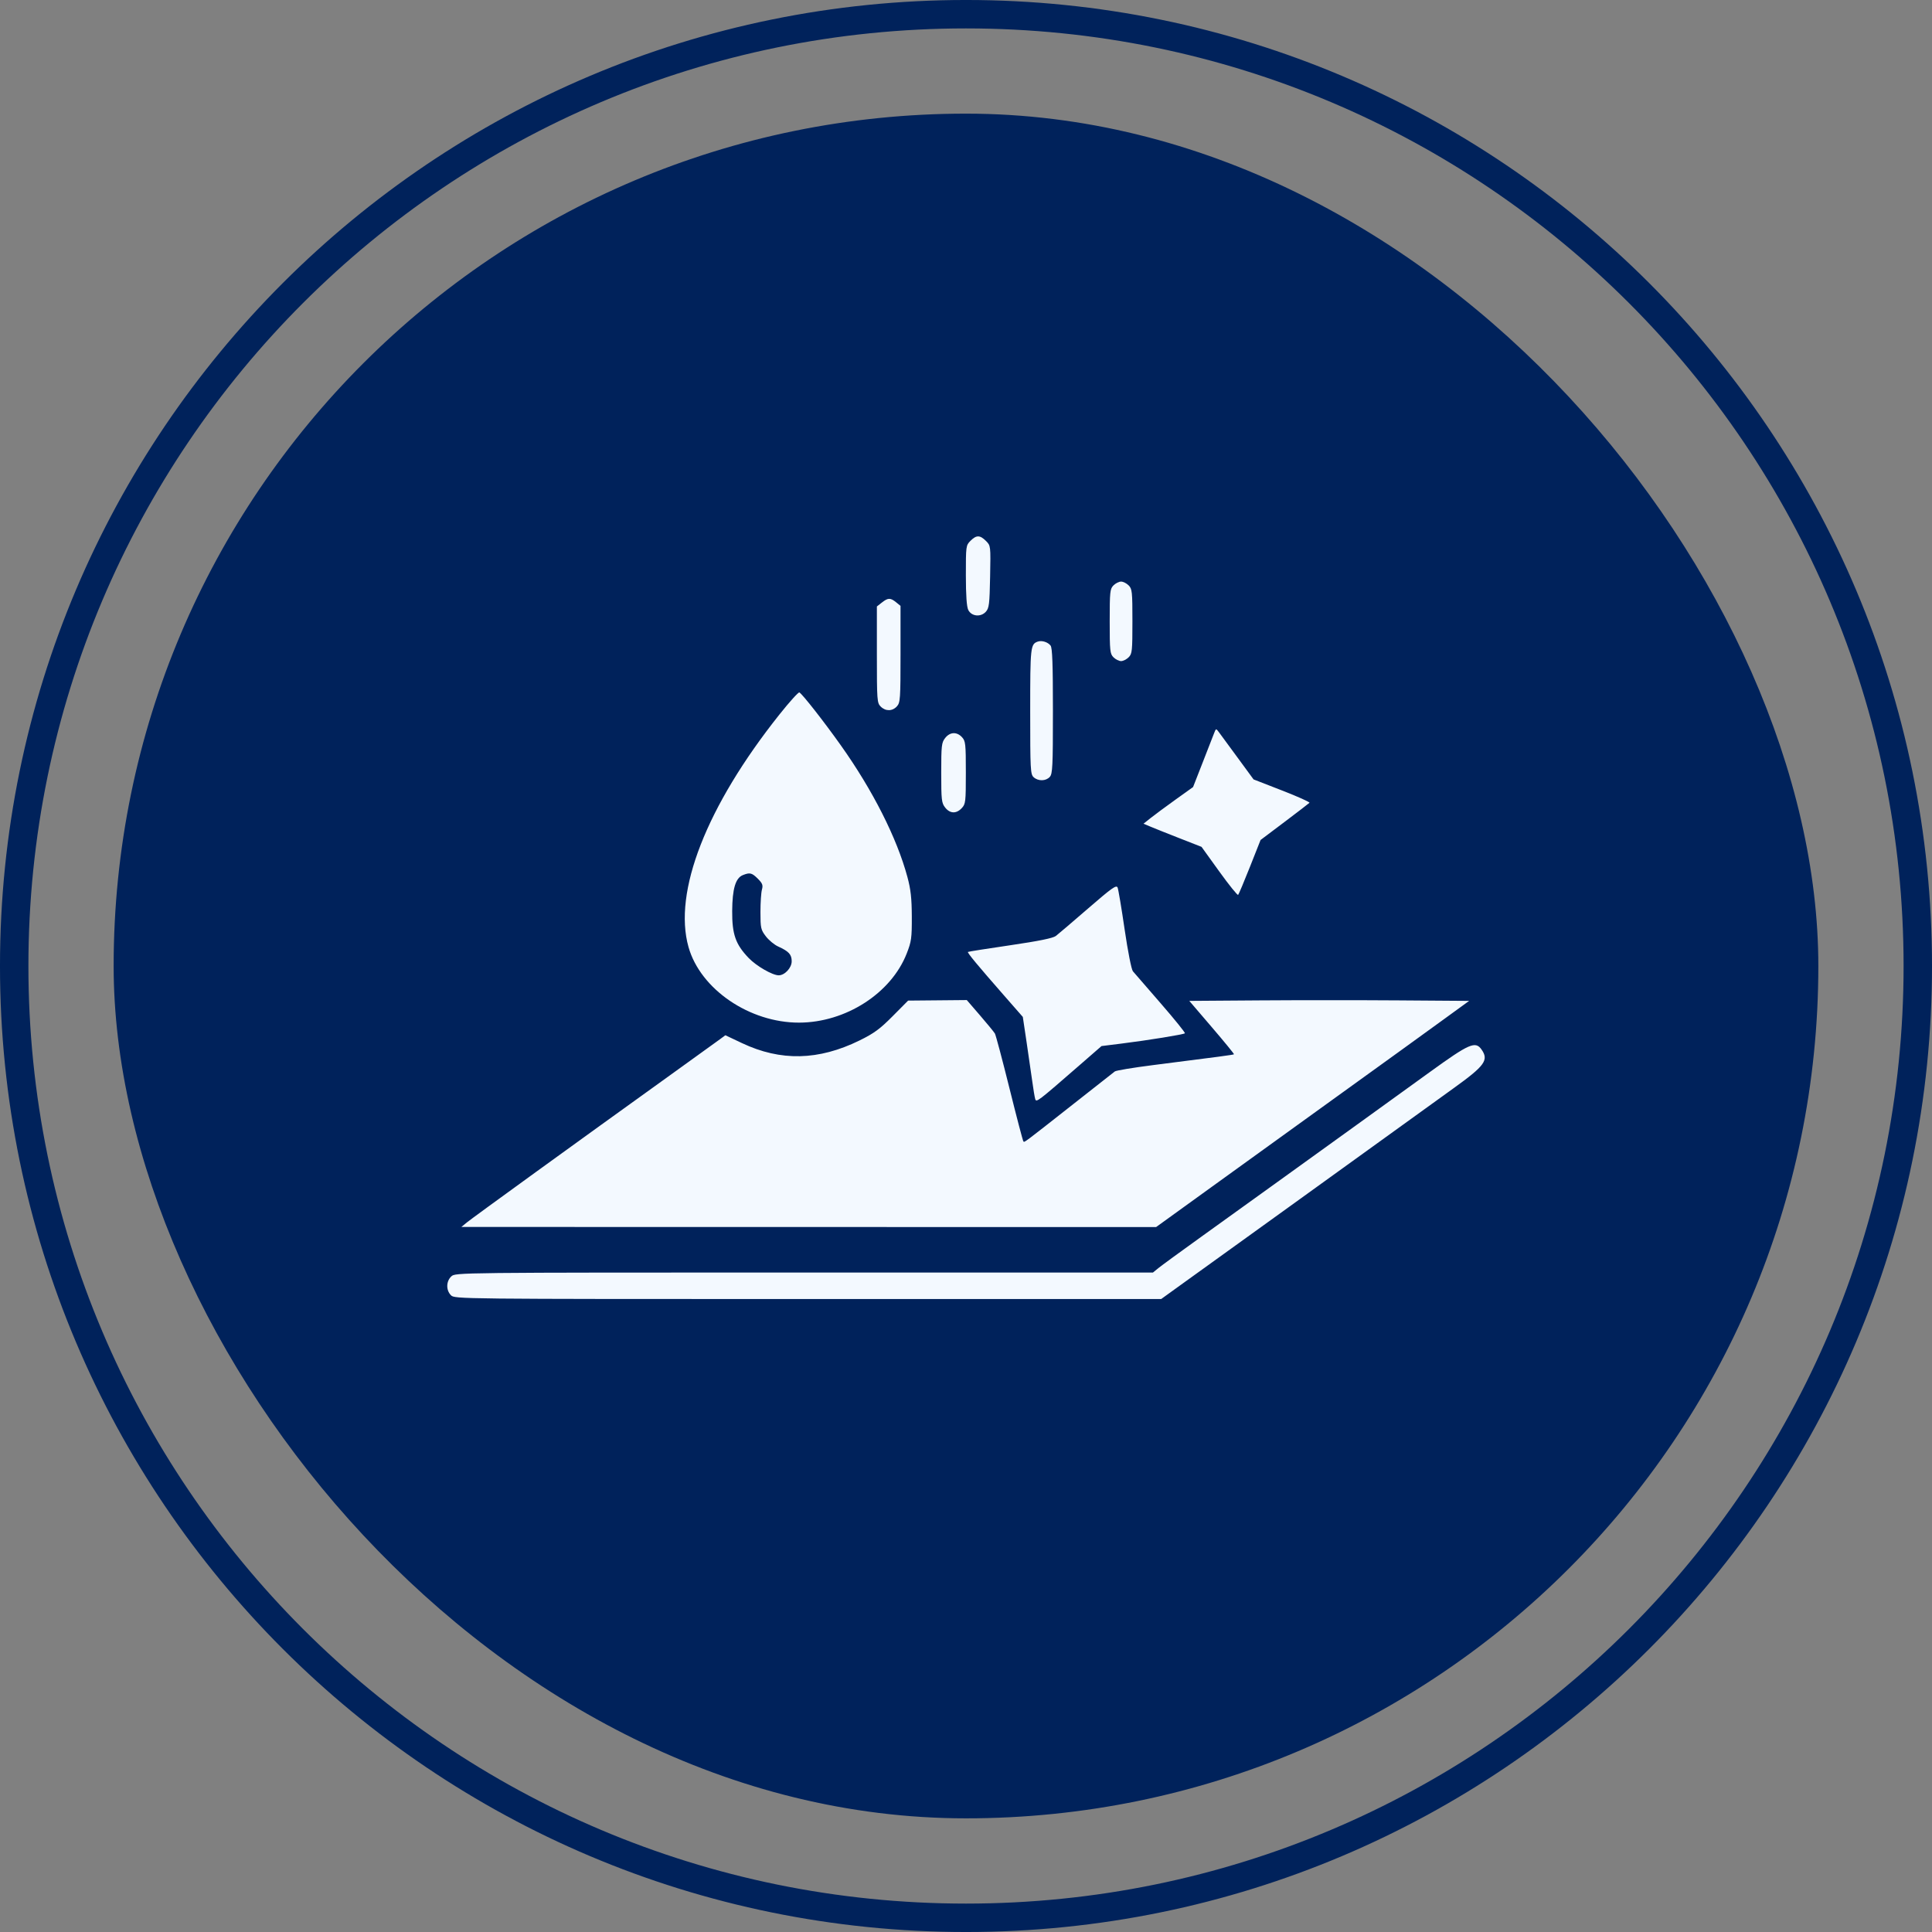 <svg width="100" height="100" viewBox="0 0 100 100" fill="none" xmlns="http://www.w3.org/2000/svg">
<rect x="0" y="0" width="100" height="100" fill="#808080" stroke="none"/>
<path d="M50 0.735C77.208 0.735 99.265 22.792 99.265 50C99.265 77.208 77.208 99.265 50 99.265C22.792 99.265 0.735 77.208 0.735 50C0.735 22.792 22.792 0.735 50 0.735Z" stroke="#00225B" stroke-width="1.471"/>
<rect x="5.882" y="5.882" width="88.235" height="88.235" rx="44.118" fill="#00225B"/>
<g clip-path="url(#clip0_396_2013)">
<path fill-rule="evenodd" clip-rule="evenodd" d="M50.232 27.992C49.997 28.227 49.992 28.267 49.993 29.78C49.994 30.826 50.035 31.407 50.118 31.573C50.285 31.906 50.764 31.954 51.026 31.665C51.196 31.478 51.22 31.277 51.248 29.85C51.279 28.247 51.279 28.245 51.032 27.998C50.722 27.689 50.537 27.687 50.232 27.992ZM57.634 30.299C57.454 30.479 57.438 30.625 57.438 32.16C57.438 33.696 57.454 33.842 57.634 34.022C57.742 34.13 57.919 34.218 58.026 34.218C58.134 34.218 58.31 34.13 58.418 34.022C58.599 33.842 58.614 33.696 58.614 32.16C58.614 30.625 58.599 30.479 58.418 30.299C58.31 30.191 58.134 30.103 58.026 30.103C57.919 30.103 57.742 30.191 57.634 30.299ZM45.645 31.188L45.387 31.391V33.882C45.387 36.243 45.397 36.384 45.583 36.57C45.837 36.824 46.19 36.819 46.425 36.559C46.598 36.368 46.611 36.174 46.611 33.856V31.359L46.38 31.172C46.086 30.934 45.964 30.937 45.645 31.188ZM53.715 33.209C53.338 33.342 53.323 33.477 53.323 36.818C53.323 39.841 53.336 40.078 53.502 40.229C53.739 40.443 54.135 40.435 54.337 40.212C54.481 40.053 54.499 39.67 54.499 36.801C54.499 34.364 54.469 33.531 54.377 33.414C54.233 33.232 53.924 33.136 53.715 33.209ZM40.34 36.987C36.566 41.73 34.831 46.17 35.638 49.022C36.254 51.201 38.794 52.936 41.361 52.931C43.769 52.926 46.122 51.416 46.93 49.356C47.174 48.735 47.199 48.556 47.195 47.446C47.191 46.491 47.141 46.038 46.968 45.395C46.424 43.375 45.175 40.905 43.518 38.574C42.648 37.349 41.549 35.946 41.377 35.84C41.331 35.811 40.864 36.328 40.34 36.987ZM62.845 37.941C62.793 38.076 62.526 38.761 62.252 39.462L61.753 40.738L60.845 41.388C60.346 41.746 59.768 42.173 59.562 42.337L59.187 42.635L59.562 42.793C59.768 42.88 60.444 43.15 61.064 43.392L62.191 43.833L63.108 45.106C63.612 45.806 64.052 46.352 64.086 46.318C64.119 46.284 64.394 45.632 64.697 44.867L65.247 43.477L66.482 42.547C67.162 42.035 67.745 41.587 67.777 41.553C67.81 41.518 67.172 41.231 66.36 40.916L64.884 40.342L64.058 39.215C63.604 38.596 63.166 38 63.086 37.892C62.942 37.699 62.939 37.7 62.845 37.941ZM48.921 38.2C48.735 38.436 48.718 38.588 48.718 39.999C48.718 41.41 48.735 41.562 48.921 41.798C49.172 42.117 49.498 42.129 49.779 41.83C49.98 41.616 49.992 41.511 49.992 39.987C49.992 38.495 49.976 38.354 49.792 38.156C49.522 37.865 49.17 37.883 48.921 38.2ZM38.45 45.295C38.071 45.447 37.906 46.004 37.898 47.152C37.89 48.361 38.073 48.881 38.753 49.588C39.152 50.003 39.98 50.48 40.303 50.482C40.617 50.484 40.978 50.096 40.978 49.756C40.978 49.403 40.828 49.24 40.277 48.991C40.08 48.902 39.794 48.665 39.64 48.464C39.38 48.124 39.361 48.036 39.361 47.209C39.361 46.719 39.395 46.196 39.438 46.045C39.501 45.816 39.466 45.723 39.224 45.481C38.918 45.175 38.812 45.15 38.45 45.295ZM56.322 47.02C55.522 47.712 54.772 48.353 54.653 48.444C54.505 48.559 53.772 48.708 52.289 48.926C51.106 49.099 50.121 49.255 50.1 49.272C50.056 49.307 50.605 49.969 51.977 51.535L52.941 52.636L53.135 53.936C53.242 54.65 53.375 55.566 53.43 55.97C53.484 56.374 53.553 56.784 53.581 56.881C53.639 57.077 53.679 57.047 55.88 55.132L57.015 54.144L58.035 54.017C59.419 53.845 61.268 53.545 61.33 53.483C61.358 53.455 60.794 52.757 60.078 51.933C59.36 51.108 58.713 50.361 58.639 50.273C58.562 50.18 58.38 49.259 58.212 48.117C58.052 47.02 57.888 46.042 57.848 45.942C57.786 45.788 57.561 45.947 56.322 47.02ZM46.202 52.599C45.544 53.262 45.237 53.487 44.487 53.855C42.367 54.895 40.409 54.939 38.404 53.991L37.545 53.584L37.251 53.801C37.09 53.92 35.933 54.755 34.68 55.655C29.921 59.075 24.456 63.034 24.174 63.266L23.88 63.507L41.859 63.51L59.839 63.513L62.729 61.425C64.319 60.277 66.744 58.527 68.118 57.536C72.277 54.538 73.401 53.725 74.75 52.745L76.042 51.806L72.423 51.78C70.433 51.766 67.174 51.766 65.181 51.78L61.558 51.806L62.728 53.172C63.372 53.924 63.886 54.552 63.87 54.569C63.84 54.598 63.131 54.693 59.663 55.132C58.65 55.261 57.768 55.407 57.703 55.458C57.639 55.508 56.667 56.273 55.543 57.156C52.947 59.199 53.029 59.138 52.971 59.079C52.943 59.052 52.619 57.817 52.251 56.334C51.882 54.851 51.542 53.574 51.496 53.495C51.45 53.417 51.104 52.995 50.727 52.558L50.041 51.763L48.522 51.777L47.004 51.791L46.202 52.599ZM73.997 55.497C72.946 56.258 71.249 57.483 70.225 58.221C69.201 58.959 67.415 60.245 66.257 61.08C65.098 61.915 63.268 63.231 62.191 64.005C61.113 64.779 60.106 65.514 59.954 65.639L59.677 65.866H41.626C23.594 65.866 23.574 65.866 23.36 66.066C23.089 66.318 23.08 66.781 23.341 67.042C23.536 67.236 23.668 67.238 41.819 67.238H60.102L61.146 66.485C61.721 66.071 62.896 65.225 63.758 64.604C64.621 63.984 65.943 63.031 66.698 62.486C70.276 59.902 74.161 57.1 75.252 56.316C76.855 55.163 77.067 54.869 76.686 54.326C76.368 53.871 76.056 54.007 73.997 55.497Z" fill="#F3F9FF"/>
</g>
<defs>
<clipPath id="clip0_396_2013">
<rect width="53.698" height="53.698" fill="white" transform="translate(23.151 20.652)"/>
</clipPath>
</defs>
</svg>
